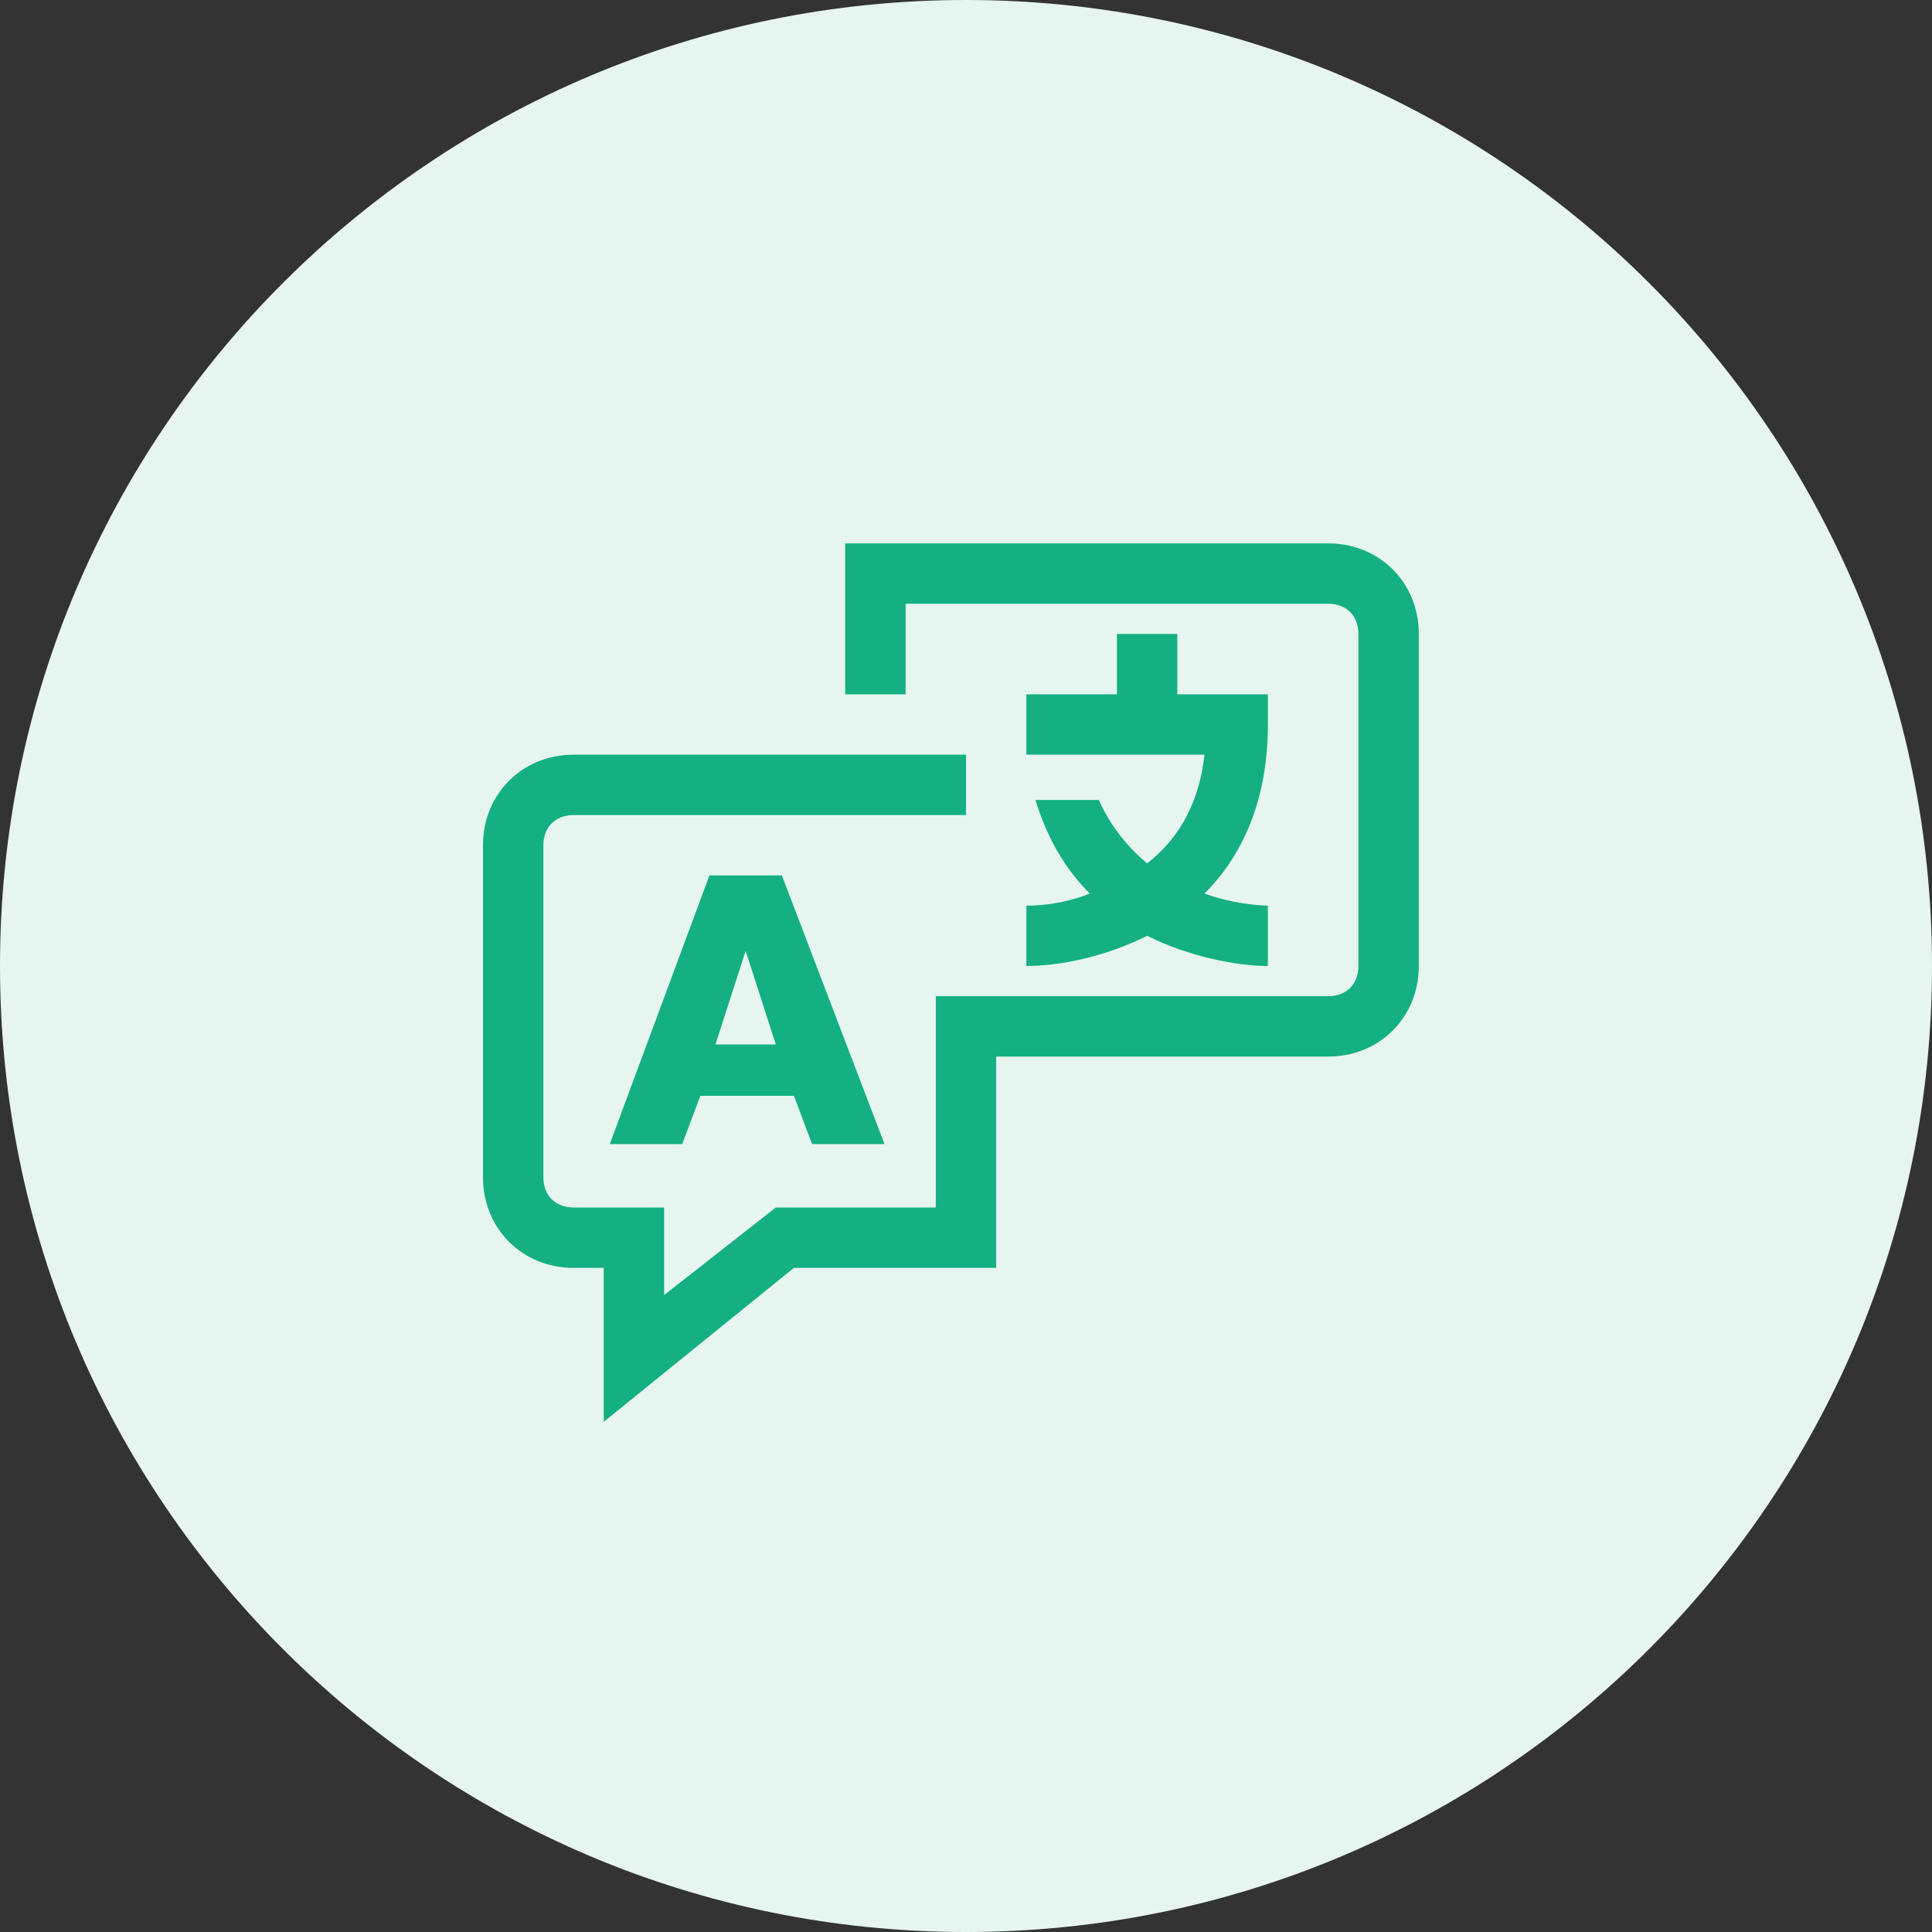 <svg width="64" height="64" viewBox="0 0 64 64" fill="none" xmlns="http://www.w3.org/2000/svg">
<rect x="0" y="0" width="64" height="64" fill="#333333" stroke="none"/>
<path d="M32 64C49.673 64 64 49.673 64 32C64 14.327 49.673 0 32 0C14.327 0 0 14.327 0 32C0 49.673 14.327 64 32 64Z" fill="#E6F5EF"/>
<path d="M20.2 37.9H22.6L23.2 36.3H26.3L26.9 37.9H29.3L25.9 29H23.5L20.2 37.9ZM24.7 31.5L25.7 34.6H23.7L24.7 31.5Z" fill="#14B082"/>
<path d="M34 32C35.1 32 36.6 31.7 38 31C39.4 31.7 41 32 42 32V30C42 30 41 30 39.9 29.6C41.1 28.4 42 26.6 42 24V23H39V21H37V23H34V25H39.9C39.7 26.8 38.9 27.9 38 28.6C37.4 28.1 36.8 27.4 36.4 26.5H34.3C34.7 27.8 35.3 28.8 36.1 29.6C35.1 30 34.2 30 34 30V32Z" fill="#14B082"/>
<path d="M44 18H28V23H30V20H44C44.6 20 45 20.4 45 21V32C45 32.6 44.6 33 44 33H31V40H25.7L22 42.9V40H19C18.4 40 18 39.6 18 39V28C18 27.4 18.4 27 19 27H32V25H19C17.3 25 16 26.3 16 28V39C16 40.7 17.3 42 19 42H20V47.1L26.3 42H33V35H44C45.7 35 47 33.7 47 32V21C47 19.3 45.7 18 44 18Z" fill="#14B082"/>
</svg>
